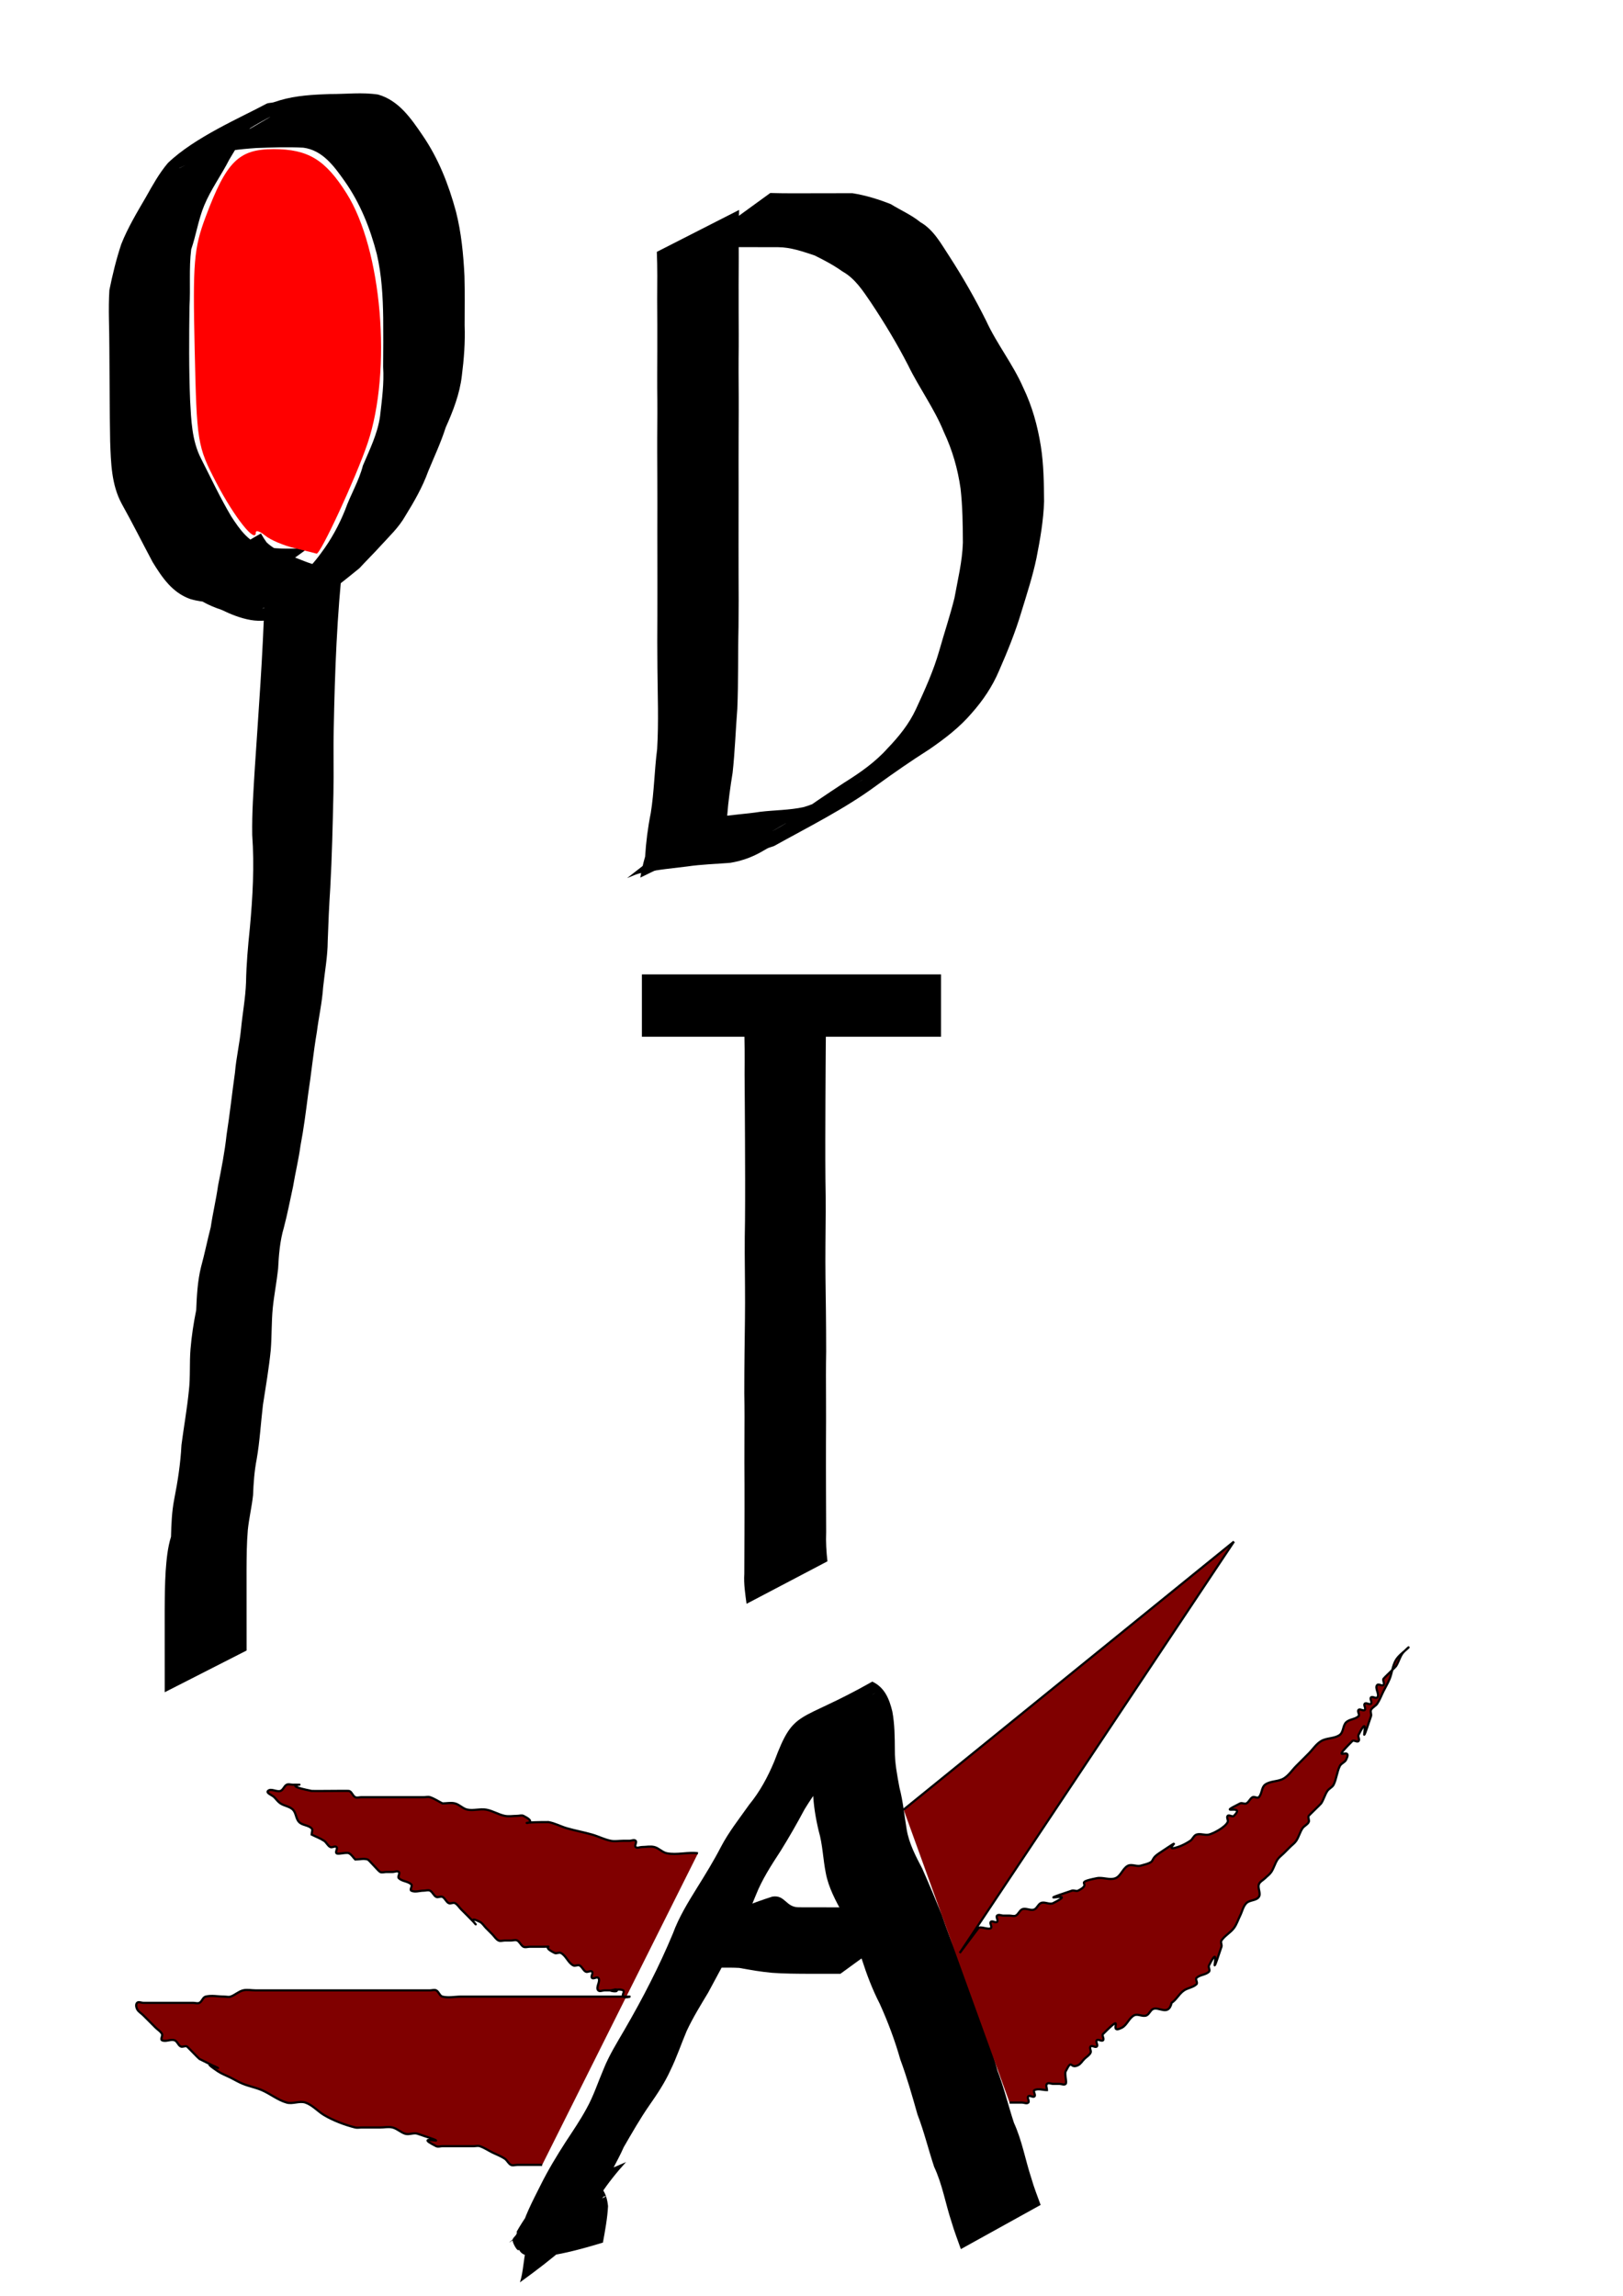 <?xml version="1.0" encoding="UTF-8" standalone="no"?>
<!-- Created with Inkscape (http://www.inkscape.org/) -->

<svg
   xmlns:dc="http://purl.org/dc/elements/1.1/"
   xmlns:cc="http://creativecommons.org/ns#"
   xmlns:rdf="http://www.w3.org/1999/02/22-rdf-syntax-ns#"
   xmlns:svg="http://www.w3.org/2000/svg"
   xmlns="http://www.w3.org/2000/svg"
   xmlns:sodipodi="http://sodipodi.sourceforge.net/DTD/sodipodi-0.dtd"
   xmlns:inkscape="http://www.inkscape.org/namespaces/inkscape"
   width="744.094"
   height="1052.362"
   id="svg2"
   version="1.1"
   inkscape:version="0.47 r22583"
   sodipodi:docname="New document 1">
  <defs
     id="defs4">
    <inkscape:perspective
       sodipodi:type="inkscape:persp3d"
       inkscape:vp_x="0 : 526.18109 : 1"
       inkscape:vp_y="0 : 1000 : 0"
       inkscape:vp_z="744.09448 : 526.18109 : 1"
       inkscape:persp3d-origin="372.04724 : 350.78739 : 1"
       id="perspective10" />
  </defs>
  <sodipodi:namedview
     id="base"
     pagecolor="#ffffff"
     bordercolor="#666666"
     borderopacity="1.0"
     inkscape:pageopacity="0.0"
     inkscape:pageshadow="2"
     inkscape:zoom="0.35"
     inkscape:cx="375"
     inkscape:cy="520"
     inkscape:document-units="px"
     inkscape:current-layer="layer1"
     showgrid="false"
     inkscape:window-width="1024"
     inkscape:window-height="707"
     inkscape:window-x="-4"
     inkscape:window-y="-4"
     inkscape:window-maximized="1" />
  <g
     inkscape:label="Layer 1"
     inkscape:groupmode="layer"
     id="layer1">
    <path
       style="fill:#000000;stroke:none"
       id="path2820"
       d="m 338.861,96.231 c -0.309,7.271 -0.205,14.553 -0.166,21.828 -0.067,7.935 -0.071,15.87 -0.055,23.805 0.023,7.581 0.093,15.163 -0.017,22.743 -0.058,7.713 0.095,15.426 0.057,23.14 -0.026,8.172 -0.08,16.345 -0.073,24.517 0.02,8.334 0.032,16.668 10e-4,25.002 -0.052,8.617 0.029,17.233 0.001,25.85 0.079,8.074 0.047,16.146 -0.022,24.219 -0.309,12.525 -0.023,25.058 -0.552,37.576 -0.769,9.753 -1.09,19.554 -2.153,29.281 -1.047,6.515 -1.987,13.035 -2.476,19.618 -0.269,3.39 -1.172,6.68 -1.862,9.999 0,0 -37.977,18.469 -37.977,18.469 l 0,0 c 0.551,-3.248 1.273,-6.448 2.199,-9.612 0.421,-6.716 1.259,-13.383 2.593,-19.983 1.559,-9.668 1.664,-19.561 2.918,-29.278 0.739,-12.362 0.232,-24.749 0.132,-37.127 -0.069,-8.066 -0.1,-16.131 -0.022,-24.197 -0.027,-8.617 0.053,-17.234 0.001,-25.851 -0.032,-8.334 -0.019,-16.668 10e-4,-25.003 0.007,-8.148 -0.046,-16.296 -0.073,-24.443 -0.038,-7.733 0.116,-15.465 0.057,-23.198 -0.111,-7.575 -0.039,-15.151 -0.017,-22.726 0.016,-7.916 0.012,-15.833 -0.055,-23.749 0.038,-7.219 0.146,-14.445 -0.166,-21.659 0,0 37.721,-19.22 37.721,-19.22 z" />
    <path
       style="fill:#000000;stroke:none"
       id="path2822"
       d="m 353.155,88.466 c 6.459,0.188 12.923,0.134 19.384,0.12 6.085,-0.017 12.171,-0.026 18.256,-0.031 6.015,0.962 11.919,2.773 17.581,5.013 4.536,2.805 9.446,4.9 13.594,8.285 6.095,3.439 9.59,10.058 13.33,15.725 6.139,9.49 11.763,19.322 16.805,29.437 4.895,10.673 12.312,19.902 17.007,30.653 4.111,8.545 6.586,17.507 8.075,26.83 1.318,8.379 1.408,16.852 1.493,25.309 -0.281,8.784 -1.805,17.416 -3.489,26.015 -1.736,8.3 -4.376,16.371 -6.853,24.47 -2.773,9.359 -6.467,18.417 -10.382,27.348 -3.018,7.09 -7.271,13.381 -12.347,19.129 -5.61,6.616 -12.437,11.808 -19.531,16.7 -8.188,5.208 -16.171,10.719 -24.018,16.425 -14.621,10.834 -31.619,19.254 -47.159,27.9 -3.674,1.271 -1.964,0.488 -5.154,2.294 -4.709,2.758 -9.536,4.523 -14.919,5.415 -6.642,0.54 -13.198,0.707 -19.801,1.677 -6.632,0.83 -13.194,1.386 -19.719,2.814 -2.804,0.192 -5.224,1.531 -7.795,2.513 0,0 33.285,-25.953 33.285,-25.953 l 0,0 c 2.641,-0.857 5.306,-1.536 8.057,-1.96 6.531,-1.184 13.179,-1.444 19.735,-2.486 6.597,-0.792 13.291,-0.716 19.803,-2.132 5.058,-1.433 9.625,-3.865 14.305,-6.224 13.34,-5.7 29.958,-16.697 -28.29,17.035 -1.899,1.1 3.858,-2.098 5.719,-3.261 1.078,-0.674 2.086,-1.454 3.129,-2.181 7.651,-6.015 15.87,-11.325 23.976,-16.707 7.163,-4.485 14.11,-9.331 19.763,-15.686 5.181,-5.407 9.778,-11.079 12.957,-17.934 4.047,-8.754 8.054,-17.559 10.702,-26.863 2.262,-8.031 4.926,-15.942 6.937,-24.048 1.515,-8.41 3.59,-16.703 3.861,-25.301 -0.03,-8.293 -0.137,-16.609 -1.064,-24.859 -1.286,-9.03 -3.746,-17.611 -7.64,-25.888 -4.362,-10.792 -11.346,-20.198 -16.423,-30.651 -5.086,-9.9 -10.853,-19.454 -17.021,-28.72 -3.687,-5.381 -7.247,-11.02 -13.105,-14.278 -3.976,-2.853 -8.338,-5.137 -12.712,-7.309 -5.449,-1.799 -10.957,-3.765 -16.765,-3.791 -6.057,-0.005 -12.114,-0.015 -18.17,-0.031 -6.572,-0.014 -13.146,-0.064 -19.715,0.12 0,0 34.321,-24.935 34.321,-24.935 z" />
    <path
       style="fill:#000000;stroke:none"
       id="path2824"
       d="m 378.899,450.156 c -0.356,7.765 -0.303,15.547 -0.267,23.319 -0.065,10.177 -0.159,20.355 -0.191,30.532 -0.047,12.226 -0.11,24.451 -0.004,36.677 0.224,10.076 0.113,20.152 0.004,30.229 -0.097,9.988 0.091,19.975 0.214,29.962 0.079,6.228 0.101,12.457 0.113,18.686 -0.136,7.161 -0.103,14.324 -0.066,21.486 0.028,6.832 0.028,13.665 -0.024,20.498 -0.004,7.387 -0.022,14.774 0.016,22.161 0.038,6.193 0.059,12.387 0.07,18.58 -0.189,4.493 0.085,8.936 0.591,13.398 0,0 -37.08,19.473 -37.08,19.473 l 0,0 c -0.615,-4.572 -1.337,-9.118 -1.036,-13.751 0.011,-6.217 0.031,-12.434 0.07,-18.651 0.038,-7.393 0.021,-14.785 0.016,-22.178 -0.053,-6.824 -0.052,-13.649 -0.024,-20.473 0.036,-7.14 0.07,-14.279 -0.066,-21.418 0.011,-6.267 0.034,-12.534 0.113,-18.8 0.123,-10.06 0.309,-20.12 0.214,-30.18 -0.11,-10.078 -0.219,-20.155 0.004,-30.232 0.105,-12.224 0.044,-24.448 -0.004,-36.673 -0.032,-10.113 -0.126,-20.225 -0.191,-30.338 0.035,-7.681 0.094,-15.373 -0.267,-23.047 0,0 37.799,-19.26 37.799,-19.26 z" />
    <rect
       style="fill:#000000;stroke:none"
       id="rect2830"
       width="137.143"
       height="28.571"
       x="294.286"
       y="446.648" />
    <path
       style="fill:#000000;stroke:none"
       id="path2832"
       d="m 287.026,991.049 c -4.277,4.7 -8.221,9.618 -11.725,14.922 -0.356,0.661 -0.736,1.309 -1.068,1.982 -2.074,4.2 1.265,-4.098 -2.496,-2.395 -26.19,11.861 -46.724,29.543 -34.728,19.289 10.623,-18.081 39.388,-37.226 41.759,-13.579 -0.299,5.599 -1.346,11.177 -2.347,16.697 -40.993,12.548 -40.208,4.329 -38.093,-3.744 1.929,-8.044 5.875,-15.305 9.541,-22.642 3.381,-6.829 7.368,-13.363 11.48,-19.775 3.317,-5.048 6.711,-9.997 9.579,-15.318 3.209,-5.73 5.198,-11.993 7.779,-18.01 2.534,-6.361 6.165,-12.135 9.584,-18.033 4.167,-7.198 8.195,-14.497 11.932,-21.93 3.696,-7.267 7.124,-14.657 10.263,-22.18 2.74,-7.491 6.896,-14.247 11.075,-20.991 3.823,-6.136 7.627,-12.302 10.949,-18.727 3.609,-6.917 8.485,-13.031 12.964,-19.384 4.937,-6.013 8.552,-12.741 11.523,-19.884 9.232,-24.625 10.585,-17.037 44.924,-36.529 5.681,2.647 7.819,7.994 9.195,13.723 1.083,5.809 1.103,11.739 1.148,17.627 -0.074,5.795 1.061,11.549 2.114,17.228 1.679,6.361 2.241,12.919 3.343,19.379 1.098,6.336 4.143,12.131 7.11,17.772 3.098,6.977 6.046,14.018 8.924,21.092 2.368,6.864 4.763,13.647 7.928,20.188 3.868,8.471 6.997,17.344 9.614,26.283 2.93,8.302 5.742,16.598 8.045,25.102 2.989,7.801 4.918,15.936 7.527,23.859 3.721,8.137 5.2,16.966 7.978,25.406 1.187,4.154 2.762,8.179 4.251,12.229 0,0 -36.569,20.249 -36.569,20.249 l 0,0 c -1.44,-4.109 -3.026,-8.168 -4.246,-12.35 -2.809,-8.431 -4.205,-17.285 -8.019,-25.387 -2.642,-7.981 -4.615,-16.175 -7.642,-24.032 -2.388,-8.472 -4.793,-16.892 -7.858,-25.152 -2.469,-8.72 -5.684,-17.27 -9.418,-25.521 -3.372,-6.562 -5.971,-13.397 -8.217,-20.421 -2.735,-6.961 -5.613,-13.878 -8.644,-20.71 -3.257,-5.955 -6.634,-12.087 -7.886,-18.819 -1.288,-6.394 -1.409,-13.001 -3.255,-19.306 -1.399,-5.849 -2.415,-11.949 -2.6,-17.95 -0.006,-5.605 0.05,-11.244 -0.765,-16.803 -0.544,-2.671 -1.634,-9.399 -5.663,-7.772 11.587,-6.867 23.16,-13.757 34.76,-20.6 0.604,-0.356 -1.263,0.654 -1.77,1.139 -3.335,3.198 -4.25,8.403 -6.291,12.38 -2.516,7.595 -6.172,14.761 -11.285,20.962 -4.375,6.197 -8.909,12.271 -12.859,18.738 -3.473,6.509 -7.107,12.868 -11.014,19.135 -4.248,6.514 -8.495,13.03 -11.353,20.297 -3.069,7.672 -6.445,15.196 -10.312,22.502 -3.549,7.522 -7.59,14.802 -11.534,22.118 -3.46,5.756 -6.991,11.455 -9.828,17.543 -2.567,6.057 -4.621,12.268 -7.515,18.15 -2.593,5.707 -6.011,10.794 -9.579,15.912 -4.288,6.168 -8,12.709 -11.767,19.203 -3.22,7.417 -7.995,14.166 -9.971,22.111 -2.338,7.56 -3.598,15.335 -37.629,39.869 1.64,-4.957 1.535,-10.348 2.881,-15.408 -0.082,-1.246 -0.509,-4.199 -0.473,-4.219 12.269,-6.808 24.753,-13.222 37.129,-19.832 -1.518,0.115 -0.808,-0.179 -2.001,1.147 -6.024,14.927 -2.295,6.714 -38.202,23.578 -0.719,0.338 -2.849,-3.552 -2.695,-4.764 0.176,-1.385 2.323,-2.111 1.873,-3.746 3.11,-5.422 6.701,-10.739 11.186,-15.111 0,0 38.959,-16.789 38.959,-16.789 z" />
    <path
       style="fill:#000000;stroke:none"
       id="path2834"
       d="m 369.702,899.116 c -6.459,-0.188 -12.923,-0.134 -19.384,-0.12 -6.085,0.017 -12.171,0.026 -18.256,0.031 -5.929,-0.309 -11.667,-0.136 -17.322,1.769 -0.291,0.259 -1.196,0.995 -0.874,0.776 31.798,-21.599 22.771,-24.643 42.687,-24.387 5.612,0.253 11.298,-0.562 16.83,0.512 4.909,1.29 9.945,1.788 14.995,2.075 5.565,0.239 11.138,0.228 16.707,0.231 4.763,-0.002 9.526,-0.01 14.289,-0.015 0,0 -34.081,24.767 -34.081,24.767 l 0,0 c -4.767,0.005 -9.533,0.015 -14.3,0.004 -5.641,-0.025 -11.288,-0.041 -16.916,-0.446 -5.101,-0.452 -10.121,-1.315 -15.152,-2.252 -5.52,-0.296 -11.055,0.032 -16.58,-0.145 -22.335,-0.751 -7.605,-20.103 31.759,-32.541 5.892,-0.913 6.079,4.836 12.034,4.895 6.057,0.005 12.114,0.015 18.17,0.031 6.572,0.014 13.146,0.064 19.715,-0.12 0,0 -34.321,24.935 -34.321,24.935 l 0,4.8e-4 z"
       sodipodi:nodetypes="ccccsccccccccccccccccc" />
    <path
       style="fill:#000000;stroke:none"
       id="path2873"
       d="m 157.347,256.099 c -2.857,25.749 -3.84,51.663 -4.331,77.551 -0.258,10.026 0.068,20.058 -0.154,30.083 -0.338,14.424 -0.647,28.85 -1.446,43.261 -0.542,8.124 -0.886,16.257 -1.166,24.394 -0.03,7.12 -1.385,14.14 -2.114,21.208 -0.441,6.868 -2.005,13.574 -2.858,20.393 -1.643,9.586 -2.553,19.266 -4.049,28.873 -0.999,7.799 -1.982,15.565 -3.462,23.289 -0.854,6.329 -2.384,12.528 -3.425,18.824 -1.373,6.249 -2.565,12.546 -4.201,18.734 -1.816,6.151 -2.318,12.543 -2.641,18.914 -0.647,6.019 -1.833,11.951 -2.447,17.977 -0.617,6.412 -0.407,12.86 -0.924,19.274 -0.842,8.415 -2.288,16.737 -3.573,25.089 -0.996,8.307 -1.428,16.624 -2.868,24.873 -1.069,5.456 -1.459,10.998 -1.669,16.543 -0.588,5.387 -1.865,10.635 -2.41,16.039 -0.497,5.958 -0.537,11.94 -0.572,17.915 -0.015,5.748 4.2e-4,11.497 0.008,17.245 0.007,5.712 0.009,11.425 0.01,17.137 1e-4,0.952 1.9e-4,1.904 2.9e-4,2.856 0,0 -37.539,19.127 -37.539,19.127 l 0,0 c -7.5e-5,-0.952 -1.51e-4,-1.904 -2.27e-4,-2.856 -7.69e-4,-5.711 -0.002,-11.423 -0.007,-17.134 -0.005,-5.759 -0.017,-11.518 -0.004,-17.277 0.029,-6.08 0.069,-12.165 0.45,-18.236 0.389,-5.338 0.862,-10.654 2.45,-15.797 0.139,-5.744 0.373,-11.506 1.468,-17.162 1.627,-8.255 2.905,-16.466 3.322,-24.895 1.074,-8.279 2.56,-16.487 3.388,-24.798 0.751,-6.365 0.228,-12.778 0.767,-19.167 0.495,-6.003 1.404,-11.938 2.603,-17.841 0.28,-6.602 0.612,-13.277 2.202,-19.715 1.671,-6.085 2.893,-12.241 4.476,-18.354 0.921,-6.372 2.445,-12.593 3.335,-18.963 1.537,-7.755 3.07,-15.462 3.914,-23.337 1.498,-9.492 2.508,-19.019 3.849,-28.533 0.576,-6.868 2.18,-13.525 2.815,-20.357 0.692,-6.985 2.001,-13.922 2.252,-20.926 0.148,-8.33 0.893,-16.626 1.747,-24.911 1.327,-14.246 2.105,-28.453 1.091,-42.753 -0.162,-10.279 0.59,-20.542 1.207,-30.798 1.7,-25.895 3.705,-51.782 4.445,-77.727 0,0 36.061,-18.062 36.061,-18.062 z" />
    <path
       style="fill:#000000;stroke:none"
       id="path2875"
       d="m 106.845,276.258 c -6.698,-0.072 -13.202,0.257 -19.665,-1.695 -8.226,-2.942 -12.847,-9.823 -17.221,-16.944 -4.726,-8.864 -9.221,-17.871 -14.124,-26.635 -4.789,-8.828 -4.971,-18.871 -5.337,-28.657 -0.262,-14.315 -0.219,-28.634 -0.364,-42.951 0.013,-8.797 -0.55,-17.603 0.013,-26.389 1.438,-7.092 3.159,-14.198 5.452,-21.069 3.007,-7.612 7.261,-14.621 11.359,-21.673 C 69.976,84.876 72.963,79.453 76.959,74.741 89.178,62.94 110.445,53.862 122.081,47.595 c 0.943,-0.508 2.11,-0.376 3.146,-0.646 1.072,-0.279 2.114,-0.666 3.17,-0.999 7.406,-2.179 15.172,-2.565 22.842,-2.847 7.363,0.053 14.824,-0.897 22.124,0.245 9.445,2.677 15.139,11.005 20.384,18.713 7.277,10.617 11.913,22.469 15.269,34.812 2.486,9.707 3.436,19.705 3.929,29.685 0.219,7.515 0.074,15.036 0.078,22.554 0.287,7.771 -0.304,15.443 -1.283,23.142 -0.981,8.366 -4.007,16.114 -7.415,23.734 -2.199,6.89 -5.264,13.397 -8.011,20.065 -2.615,7.252 -6.462,13.933 -10.503,20.465 -2.965,5.247 -7.361,9.338 -11.372,13.747 -3.124,3.467 -6.469,6.726 -9.618,10.166 -11.188,9.025 -31.798,26.895 -49.891,23.768 -4.68,-0.815 -9.135,-2.622 -13.405,-4.68 -5.709,-1.901 -11.078,-4.508 -15.261,-8.884 -2.21,-3.301 -1.17,-1.635 -3.127,-4.994 0,0 36.486,-21.117 36.486,-21.117 l 0,0 c 1.737,2.887 0.864,1.531 2.601,4.08 4.024,3.809 9.354,5.581 14.46,7.513 4.093,1.581 8.123,3.379 12.597,3.453 2.315,-0.172 4.579,-0.448 6.779,-1.25 0.696,-0.254 2.665,-1.29 2.027,-0.913 -32.341,19.121 -46.351,25.731 -32.417,19.094 3.659,-2.917 6.595,-6.732 9.843,-10.089 4.283,-3.971 8.458,-8.368 11.846,-13.117 4.478,-5.972 8.077,-12.626 10.868,-19.549 2.432,-6.925 6.313,-13.175 8.154,-20.344 3.121,-7.405 6.718,-14.522 7.865,-22.605 0.853,-7.55 1.906,-15.037 1.408,-22.667 0.077,-7.479 0.096,-14.956 0.034,-22.435 -0.151,-9.783 -0.684,-19.595 -2.909,-29.161 -3.072,-11.931 -7.602,-23.316 -14.738,-33.455 -4.846,-6.808 -10.054,-14.197 -18.959,-15.383 -7.167,-0.393 -14.361,-0.094 -21.529,0.153 -7.575,0.518 -15.161,1.28 -22.377,3.81 -14.712,4.558 -28.595,15.548 27.523,-17.357 6.219,-3.647 -13.771,7.351 -6.809,4.179 -4.466,4.246 -7.667,9.344 -10.767,14.652 -3.618,7.137 -8.451,13.651 -11.52,21.095 -2.679,6.486 -3.662,13.448 -5.943,20.085 -1.093,8.715 -0.26,17.594 -0.791,26.355 -0.188,14.255 -0.278,28.52 0.288,42.769 0.504,9.089 0.767,18.466 4.998,26.745 4.503,8.87 8.739,17.875 13.811,26.454 4.056,6.207 8.146,12.197 15.763,14.074 6.417,1.167 12.939,0.715 19.434,0.616 0,0 -34.321,24.935 -34.321,24.935 z" />
    <path
       style="fill:#ff0000;stroke:none"
       d="m 135.16,251.291 c -5.097,-1.21 -11.205,-3.807 -13.571,-5.772 -2.367,-1.964 -4.303,-2.614 -4.303,-1.443 0,5.417 -9.903,-7.036 -18.04,-22.686 -8.785,-16.894 -9.027,-18.387 -10,-61.6 -0.892,-39.627 -0.359,-45.989 5.067,-60.477 9.482,-25.318 15.146,-30.951 31.117,-30.951 15.786,0 23.676,4.777 33.441,20.247 16.243,25.731 20.922,81.155 9.67,114.555 -5.32,15.793 -21.78,51.341 -23.439,50.62 -0.37,-0.161 -4.844,-1.283 -9.941,-2.493 l 0,0 z"
       id="path2877" />
    <path
       style="fill:#800000;stroke:#000000;stroke-width:1px;stroke-linecap:butt;stroke-linejoin:miter;stroke-opacity:1"
       d="M 414.286,829.505 565.714,706.648 440,895.219 l 8.571,-11.429 c 0.963,-0.963 4.752,0.963 5.714,0 0.673,-0.673 -0.673,-2.184 0,-2.857 0.673,-0.673 2.184,0.673 2.857,0 0.673,-0.673 -0.673,-2.184 0,-2.857 0.673,-0.673 1.905,0 2.857,0 0.952,0 1.905,0 2.857,0 0.952,0 2.005,0.426 2.857,0 1.205,-0.602 1.652,-2.255 2.857,-2.857 1.704,-0.852 4.011,0.852 5.714,0 1.205,-0.602 1.652,-2.255 2.857,-2.857 1.704,-0.852 4.011,0.852 5.714,0 13.076,-6.538 -12.124,1.184 8.571,-5.714 0.904,-0.301 2.005,0.426 2.857,0 7.259,-3.629 -2.926,-3.415 8.571,-5.714 2.802,-0.56 5.919,1.061 8.571,0 2.501,-1 3.305,-4.51 5.714,-5.714 1.704,-0.852 3.866,0.462 5.714,0 8.286,-2.072 3.344,-2.229 8.571,-5.714 14.434,-9.622 0.066,-0.022 8.571,-2.857 2.02,-0.673 3.942,-1.676 5.714,-2.857 1.121,-0.747 1.579,-2.431 2.857,-2.857 1.807,-0.602 3.866,0.462 5.714,0 1.989,-0.497 7.327,-3.225 8.571,-5.714 0.426,-0.852 -0.673,-2.184 0,-2.857 0.673,-0.673 2.184,0.673 2.857,0 5.912,-5.912 -9.034,0.231 2.857,-5.714 0.852,-0.426 2.005,0.426 2.857,0 1.205,-0.602 1.652,-2.255 2.857,-2.857 0.852,-0.426 2.184,0.673 2.857,0 1.506,-1.506 1.153,-4.437 2.857,-5.714 2.409,-1.807 5.989,-1.308 8.571,-2.857 2.31,-1.386 3.81,-3.81 5.714,-5.714 1.905,-1.905 3.81,-3.81 5.714,-5.714 1.905,-1.905 3.404,-4.328 5.714,-5.714 2.583,-1.55 6.162,-1.05 8.571,-2.857 1.704,-1.278 1.351,-4.208 2.857,-5.714 1.506,-1.506 4.208,-1.351 5.714,-2.857 0.673,-0.673 -0.673,-2.184 0,-2.857 0.673,-0.673 2.184,0.673 2.857,0 0.673,-0.673 -0.673,-2.184 0,-2.857 0.673,-0.673 2.184,0.673 2.857,0 0.673,-0.673 -0.673,-2.184 0,-2.857 0.673,-0.673 2.184,0.673 2.857,0 1.347,-1.347 -1.347,-4.367 0,-5.714 0.673,-0.673 2.184,0.673 2.857,0 0.673,-0.673 -0.426,-2.005 0,-2.857 0.132,-0.263 5.457,-5.328 5.714,-5.714 1.181,-1.772 1.676,-3.942 2.857,-5.714 0.747,-1.121 3.81,-3.81 2.857,-2.857 -1.905,1.905 -4.328,3.404 -5.714,5.714 -1.55,2.583 -1.739,5.775 -2.857,8.571 -0.791,1.977 -1.905,3.81 -2.857,5.714 -0.952,1.905 -1.676,3.942 -2.857,5.714 -0.747,1.121 -2.255,1.652 -2.857,2.857 -0.426,0.852 0.301,1.954 0,2.857 -6.898,20.695 0.824,-4.505 -5.714,8.571 -0.426,0.852 0.673,2.184 0,2.857 -0.673,0.673 -2.184,-0.673 -2.857,0 -11.151,11.151 0.661,1.534 -2.857,8.571 -0.602,1.205 -2.255,1.652 -2.857,2.857 -1.347,2.694 -1.51,5.878 -2.857,8.571 -0.602,1.205 -2.11,1.736 -2.857,2.857 -1.181,1.772 -1.676,3.942 -2.857,5.714 -0.257,0.386 -5.583,5.451 -5.714,5.714 -0.426,0.852 0.426,2.005 0,2.857 -0.602,1.205 -2.11,1.736 -2.857,2.857 -1.181,1.772 -1.676,3.942 -2.857,5.714 -0.747,1.121 -1.905,1.905 -2.857,2.857 -0.952,0.952 -1.905,1.905 -2.857,2.857 -0.952,0.952 -2.11,1.736 -2.857,2.857 -1.181,1.772 -1.676,3.942 -2.857,5.714 -0.747,1.121 -1.905,1.905 -2.857,2.857 -0.952,0.952 -2.431,1.579 -2.857,2.857 -0.602,1.807 1.057,4.129 0,5.714 -1.181,1.772 -4.208,1.351 -5.714,2.857 -1.506,1.506 -1.905,3.81 -2.857,5.714 -0.952,1.905 -1.579,4.011 -2.857,5.714 -1.616,2.155 -4.22,3.473 -5.714,5.714 -0.528,0.792 0.301,1.954 0,2.857 -6.898,20.695 0.824,-4.505 -5.714,8.571 -0.426,0.852 0.673,2.184 0,2.857 -1.506,1.506 -4.208,1.351 -5.714,2.857 -0.673,0.673 0.673,2.184 0,2.857 -1.506,1.506 -3.942,1.676 -5.714,2.857 -2.241,1.494 -3.473,4.22 -5.714,5.714 -1.439,6.295 -5.878,1.51 -8.571,2.857 -1.205,0.602 -1.652,2.255 -2.857,2.857 -1.704,0.852 -4.011,-0.852 -5.714,0 -2.409,1.205 -3.305,4.51 -5.714,5.714 -7.037,3.518 2.579,-8.294 -8.571,2.857 -0.673,0.673 0.673,2.184 0,2.857 -0.673,0.673 -2.184,-0.673 -2.857,0 -0.673,0.673 0.673,2.184 0,2.857 -0.673,0.673 -2.184,-0.673 -2.857,0 -0.673,0.673 0.426,2.005 0,2.857 -0.602,1.205 -1.905,1.905 -2.857,2.857 -0.952,0.952 -1.652,2.255 -2.857,2.857 -3.941,1.971 -2.556,-3.46 -5.714,2.857 -0.596,1.192 0.665,5.049 0,5.714 -0.673,0.673 -1.905,0 -2.857,0 -0.952,0 -1.905,0 -2.857,0 -0.952,0 -2.184,-0.673 -2.857,0 -0.673,0.673 0,1.905 0,2.857 -1.905,0 -4.011,-0.852 -5.714,0 -0.852,0.426 0.673,2.184 0,2.857 -0.673,0.673 -2.184,-0.673 -2.857,0 -0.673,0.673 0.673,2.184 0,2.857 -0.673,0.673 -1.905,0 -2.857,0 -1.927,0 -3.787,0 -5.714,0"
       id="path2879" />
    <path
       style="fill:#800000;stroke:#000000;stroke-width:1px;stroke-linecap:butt;stroke-linejoin:miter;stroke-opacity:1"
       d="m 320,849.505 c -4.7,-0.623 -9.616,0.934 -14.286,0 -2.088,-0.418 -3.648,-2.341 -5.714,-2.857 -1.848,-0.462 -3.81,0 -5.714,0 -0.952,0 -2.184,0.673 -2.857,0 -0.673,-0.673 0.673,-2.184 0,-2.857 -0.673,-0.673 -1.905,0 -2.857,0 -0.952,0 -1.905,0 -2.857,0 -1.905,0 -3.847,0.374 -5.714,0 -2.953,-0.591 -5.676,-2.03 -8.571,-2.857 -3.776,-1.079 -7.653,-1.778 -11.429,-2.857 -2.896,-0.827 -5.601,-2.362 -8.571,-2.857 -20.265,0 -1.674,2.02 -11.429,-2.857 -0.852,-0.426 -1.905,0 -2.857,0 -1.905,0 -3.847,0.374 -5.714,0 -2.953,-0.591 -5.601,-2.362 -8.571,-2.857 -2.818,-0.47 -5.77,0.56 -8.571,0 -2.088,-0.418 -3.648,-2.341 -5.714,-2.857 -1.848,-0.462 -3.81,0 -5.714,0 -1.905,-0.952 -3.694,-2.184 -5.714,-2.857 -0.904,-0.301 -1.905,0 -2.857,0 -2.857,0 -5.714,0 -8.571,0 -5.714,0 -11.429,0 -17.143,0 -0.952,0 -1.905,0 -2.857,0 -0.952,0 -2.005,0.426 -2.857,0 -1.205,-0.602 -1.55,-2.53 -2.857,-2.857 -0.52,-0.13 -16.498,0.129 -17.143,0 -16.415,-3.283 0.82,-2.857 -8.571,-2.857 -0.952,0 -2.005,-0.426 -2.857,0 -1.205,0.602 -1.579,2.431 -2.857,2.857 -1.807,0.602 -4.367,-1.347 -5.714,0 -0.952,0.952 1.905,1.905 2.857,2.857 0.952,0.952 1.736,2.11 2.857,2.857 1.772,1.181 4.208,1.351 5.714,2.857 1.506,1.506 1.351,4.208 2.857,5.714 1.506,1.506 4.208,1.351 5.714,2.857 0.673,0.673 0,1.905 0,2.857 1.905,0.952 3.942,1.676 5.714,2.857 1.121,0.747 1.652,2.255 2.857,2.857 0.852,0.426 2.184,-0.673 2.857,0 0.673,0.673 -0.673,2.184 0,2.857 0.665,0.665 4.522,-0.596 5.714,0 1.205,0.602 1.905,1.905 2.857,2.857 1.905,0 3.907,-0.602 5.714,0 0.638,0.213 4.894,5.304 5.714,5.714 0.852,0.426 1.905,0 2.857,0 0.952,0 1.905,0 2.857,0 0.952,0 2.184,-0.673 2.857,0 0.673,0.673 -0.673,2.184 0,2.857 1.506,1.506 4.208,1.351 5.714,2.857 0.673,0.673 -0.852,2.431 0,2.857 1.704,0.852 3.81,0 5.714,0 0.952,0 2.005,-0.426 2.857,0 1.205,0.602 1.652,2.255 2.857,2.857 0.852,0.426 2.005,-0.426 2.857,0 1.205,0.602 1.652,2.255 2.857,2.857 0.852,0.426 2.005,-0.426 2.857,0 1.205,0.602 1.905,1.905 2.857,2.857 0.952,0.952 1.905,1.905 2.857,2.857 9.476,9.476 -2.694,-1.347 5.714,2.857 1.205,0.602 1.905,1.905 2.857,2.857 0.952,0.952 1.905,1.905 2.857,2.857 0.952,0.952 1.652,2.255 2.857,2.857 0.852,0.426 1.905,0 2.857,0 0.952,0 1.905,0 2.857,0 0.952,0 2.005,-0.426 2.857,0 1.205,0.602 1.652,2.255 2.857,2.857 0.852,0.426 1.905,0 2.857,0 1.905,0 3.81,0 5.714,0 6.701,0 -1.347,-0.673 5.714,2.857 0.852,0.426 2.005,-0.426 2.857,0 2.409,1.205 3.305,4.51 5.714,5.714 0.852,0.426 2.005,-0.426 2.857,0 1.205,0.602 1.652,2.255 2.857,2.857 0.852,0.426 2.184,-0.673 2.857,0 0.673,0.673 -0.673,2.184 0,2.857 0.673,0.673 2.184,-0.673 2.857,0 1.347,1.347 -1.347,4.367 0,5.714 0.673,0.673 1.905,0 2.857,0 0.952,0 1.905,0 2.857,0 0.952,0 2.857,-0.952 2.857,0 0,0.952 -3.81,0 -2.857,0 1.905,0 4.011,-0.852 5.714,0 0.852,0.426 -0.673,2.184 0,2.857 0.673,0.673 3.81,0 2.857,0 -19.048,0 -38.095,0 -57.143,0 -6.667,0 -13.333,0 -20,0 -2.857,0 -5.8,0.693 -8.571,0 -1.307,-0.327 -1.652,-2.255 -2.857,-2.857 -0.852,-0.426 -1.905,0 -2.857,0 -0.952,0 -1.905,0 -2.857,0 -3.81,0 -7.619,0 -11.429,0 -12.381,0 -24.762,0 -37.143,0 -7.619,0 -15.238,0 -22.857,0 -1.819,0 -3.896,0 -5.714,0 -1.905,0 -3.866,-0.462 -5.714,0 -2.066,0.516 -3.694,2.184 -5.714,2.857 -0.904,0.301 -1.905,0 -2.857,0 -2.857,0 -5.8,-0.693 -8.571,0 -1.307,0.327 -1.652,2.255 -2.857,2.857 -0.852,0.426 -1.905,0 -2.857,0 -1.905,0 -3.81,0 -5.714,0 -4.762,0 -9.524,0 -14.286,0 -0.952,0 -1.905,0 -2.857,0 -0.952,0 -2.184,-0.673 -2.857,0 -0.673,0.673 -0.426,2.005 0,2.857 0.602,1.205 1.905,1.905 2.857,2.857 2.239,2.239 3.475,3.475 5.714,5.714 0.952,0.952 2.255,1.652 2.857,2.857 0.426,0.852 -0.852,2.431 0,2.857 1.704,0.852 3.907,-0.602 5.714,0 1.278,0.426 1.652,2.255 2.857,2.857 0.852,0.426 2.005,-0.426 2.857,0 0.263,0.132 5.328,5.457 5.714,5.714 20.716,10.358 -4.518,-3.012 8.571,5.714 1.772,1.181 3.81,1.905 5.714,2.857 1.905,0.952 3.737,2.066 5.714,2.857 2.796,1.119 5.803,1.671 8.571,2.857 3.915,1.678 7.333,4.544 11.429,5.714 2.747,0.785 5.861,-0.903 8.571,0 3.258,1.086 5.627,3.948 8.571,5.714 4.223,2.534 9.613,4.546 14.286,5.714 0.924,0.231 1.905,0 2.857,0 2.857,0 5.714,0 8.571,0 1.905,0 3.866,-0.462 5.714,0 2.066,0.516 3.694,2.184 5.714,2.857 1.807,0.602 3.907,-0.602 5.714,0 20.695,6.898 -4.505,-0.824 8.571,5.714 0.852,0.426 1.905,0 2.857,0 3.81,0 7.619,0 11.429,0 0.952,0 1.905,0 2.857,0 0.952,0 1.954,-0.301 2.857,0 2.02,0.673 3.81,1.905 5.714,2.857 1.905,0.952 3.942,1.676 5.714,2.857 1.121,0.747 1.652,2.255 2.857,2.857 0.852,0.426 1.905,0 2.857,0 0.952,0 1.905,0 2.857,0 2.857,0 5.714,0 8.571,0"
       id="path2881" />
  </g>
</svg>
